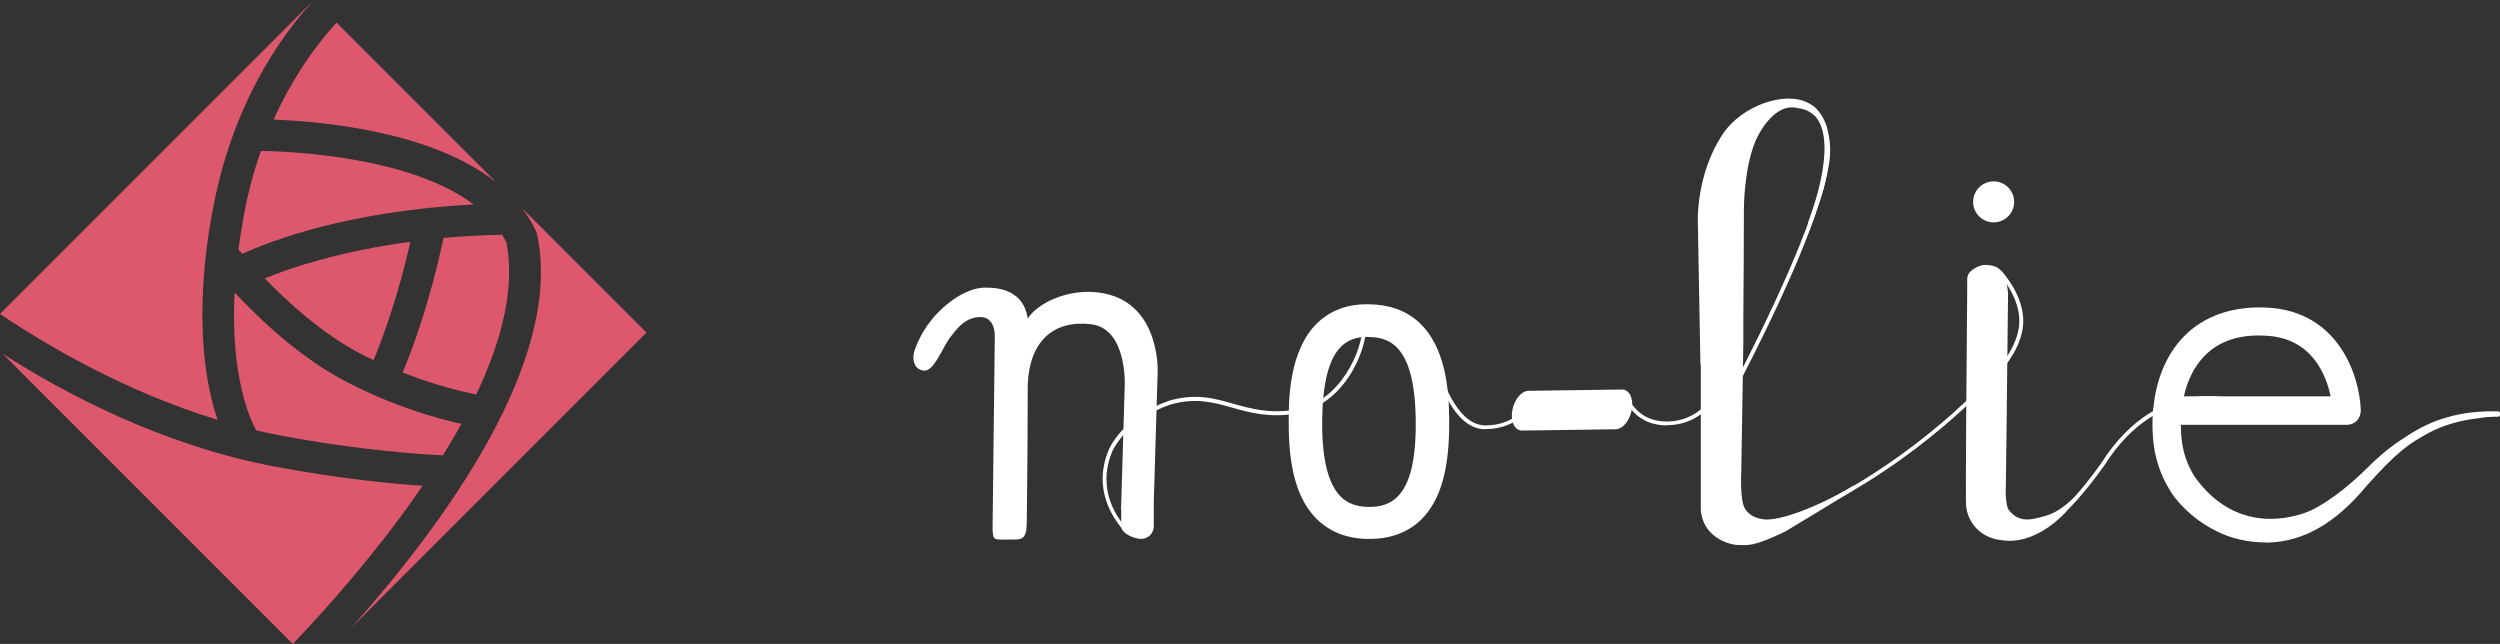 <?xml version="1.0" encoding="UTF-8"?><svg id="_イヤー_2" xmlns="http://www.w3.org/2000/svg" viewBox="0 0 135.23 34.83"><rect x="0" y="0" width="135.23" height="34.83" fill="#333333" stroke="none"/><defs><style>.cls-1{fill:#fff;}.cls-2{fill:#dd586d;}</style></defs><g id="_イヤー_1-2"><g><g><path class="cls-2" d="M27.16,12.7c-1.12,.02-2.18,.08-3.17,.17-.73,3.46-1.68,6.02-2.21,7.28,1.75,.69,3.19,1.03,3.98,1.19,1.52-3.2,2.08-5.98,1.63-8.23-.07-.14-.15-.28-.23-.42"/><path class="cls-2" d="M11.49,11.46C12.52,5.74,15.12,2.02,16.98,0h0L0,16.98c2.52,1.7,6.78,4.21,11.77,5.73-.67-1.97-1.31-5.58-.29-11.25"/><path class="cls-2" d="M28.24,11.26c.29,.38,.54,.79,.75,1.23l.06,.18c1.46,6.79-4.98,15.6-10.03,21.27l15.95-15.95-6.73-6.73Z"/><path class="cls-2" d="M26.81,9.83L18.2,1.22c-1.03,1.14-2.33,2.87-3.4,5.25,2.61,.1,8.5,.62,12,3.36"/><path class="cls-2" d="M22.87,26.28c-1.62-.11-4.48-.38-8-1.04-6.07-1.14-11.38-3.96-14.72-6.1l15.69,15.69c1.46-1.53,3.19-3.47,4.87-5.62,.79-1.01,1.5-1.98,2.15-2.94"/><path class="cls-2" d="M12.69,15.83c-.22,4.39,.76,6.7,1.17,7.45,.44,.1,.88,.2,1.33,.28,4.3,.81,7.67,1.02,8.77,1.07,.36-.58,.69-1.15,1-1.7-1.35-.3-3.65-.94-6.23-2.28-2.47-1.28-4.67-3.36-6.03-4.82"/><path class="cls-2" d="M19.5,19.13c.24,.12,.47,.24,.71,.35,.47-1.14,1.31-3.39,1.99-6.4-3.89,.52-6.54,1.43-7.88,1.98,1.28,1.32,3.15,3.02,5.18,4.07"/><path class="cls-2" d="M25.61,11.05c-3.38-2.53-9.57-2.85-11.49-2.89-.39,1.09-.72,2.29-.95,3.61-.11,.6-.2,1.17-.27,1.72,.06,.07,.13,.15,.2,.24,1.52-.69,5.73-2.32,12.51-2.67"/></g><g><path class="cls-1" d="M112.54,26.56c-1.2,1.26-1.74,1.31-2.43,1.48-.68,.17-1.09-.03-1.4-.39-.28-.26-.21-1.4-.21-1.4,0,0,.08-6.01,.12-10.4-.08-.91-.35-1.34-.78-1.46-.19-.05-.47-.09-.67-.03-.27,.08-.76,.3-.76,.74,0,.43,0,.59,0,.59-.1,11.65-.07,11.47-.06,11.54-.02,.71,.54,1.88,2,2,.09,.01,.17,.01,.25,.02,1.73,.08,3.15-1.56,3.15-1.56l.8-1.12Z"/><path class="cls-1" d="M108.95,10.92c0,.61-.5,1.11-1.11,1.11s-1.11-.5-1.11-1.11,.5-1.11,1.11-1.11,1.11,.5,1.11,1.11"/><path class="cls-1" d="M135.13,22.42v-.05h0v-.03c-.91-.01-1.86,.06-2.76,.33-.82,.22-1.57,.62-2.28,1.09-.65,.41-1.29,.93-1.96,1.6-1.89,1.86-3.19,2.37-3.2,2.38-.9,.37-4.02,1.31-6.31-1.92-.43-.67-.67-1.43-.74-2.26-.02-.24-.03-.47-.02-.71h9.07c.18,0,.35-.07,.47-.2,.12-.13,.19-.3,.19-.48-.06-1.79-1.16-5.24-4.94-5.45-1.83-.09-3.37,.43-4.44,1.52-.9,.92-1.47,2.23-1.62,3.76-.02,.06-.03,.13-.03,.19,0,.03,0,.05,0,.04-.04,.46-.04,.94,0,1.42,.08,1.04,.39,2.01,.93,2.86h0v.02c.61,.9,1.53,1.67,2.57,2.15,.04,.02,1.01,.54,2.46,.54,.04,0,.08,0,.12,0,1.39-.03,3.23-.56,5.25-2.99,1.68-1.9,2.37-2.37,3.42-2.92,.68-.37,1.64-.69,2.76-.81,.04,0,.24-.03,.47-.06,.18,0,.37-.01,.59-.02m-15.97-3.24c.82-.83,1.97-1.22,3.42-1.13,2.65,.14,3.4,2.36,3.61,3.49h-8.2c.2-.97,.6-1.78,1.16-2.36"/><path class="cls-1" d="M122.53,29.34c-1.43,0-2.4-.5-2.51-.55-1.06-.49-1.98-1.27-2.6-2.18h0v-.02c-.56-.87-.88-1.85-.96-2.91-.04-.48-.04-.96,0-1.42,0-.02,0-.04,0-.05,0-.08,.01-.15,.03-.22,.16-1.54,.73-2.86,1.65-3.8,1.09-1.11,2.65-1.65,4.52-1.55,3.86,.21,4.98,3.72,5.04,5.55,0,.21-.07,.41-.21,.56-.14,.15-.34,.23-.55,.23h-8.97c0,.19,0,.39,.02,.59,.06,.81,.3,1.55,.72,2.21,2.25,3.16,5.3,2.24,6.18,1.88,.05-.02,1.32-.53,3.17-2.36,.66-.66,1.31-1.19,1.98-1.61,.79-.54,1.55-.9,2.31-1.11,.79-.24,1.71-.35,2.78-.33,.06,0,.1,.05,.1,.1v.02h0v.06c0,.06-.04,.11-.1,.11h-.02c-.2,0-.39,.01-.56,.02l-.18,.02c-.14,.02-.25,.03-.28,.04-1.01,.11-1.98,.39-2.72,.8-1.06,.57-1.74,1.04-3.39,2.9-1.66,2-3.41,2.99-5.33,3.03h-.12Zm-4.95-2.88v.02c.61,.89,1.5,1.64,2.53,2.12,.11,.06,1.04,.53,2.42,.53h.12c1.86-.04,3.55-1,5.17-2.96,1.67-1.89,2.37-2.37,3.45-2.95,.16-.09,.33-.17,.5-.24-.53,.21-1.07,.5-1.62,.87-.66,.42-1.3,.94-1.95,1.59-1.88,1.85-3.18,2.38-3.24,2.4-.92,.37-4.1,1.34-6.43-1.95-.44-.69-.69-1.46-.75-2.31-.02-.24-.03-.48-.02-.71,0-.06,.05-.1,.1-.1h9.07c.15,0,.3-.06,.4-.17,.1-.11,.16-.26,.16-.41-.05-1.76-1.14-5.15-4.84-5.35-1.8-.09-3.31,.42-4.36,1.49-.89,.91-1.44,2.18-1.59,3.69-.02,.07-.03,.13-.03,.18h0s0,.03,0,.05c-.04,.45-.04,.93,0,1.41,.08,1.02,.38,1.96,.91,2.8m8.61-4.81h-8.19s-.06-.01-.08-.04c-.02-.02-.03-.06-.02-.09,.2-.99,.61-1.82,1.19-2.41,.84-.86,2.02-1.25,3.51-1.16,2.77,.15,3.51,2.55,3.7,3.57,0,.03,0,.06-.02,.09-.02,.02-.05,.04-.08,.04m-8.07-.21h7.94c-.26-1.22-1.04-3.15-3.49-3.28-1.42-.09-2.55,.28-3.34,1.1-.53,.54-.91,1.29-1.11,2.18m1.03-2.26h0Z"/><path class="cls-1" d="M107.56,20.47s0-.01,0-.02h0s0,0,0,0l-.03,.03"/><path class="cls-1" d="M92,19.72s0,6.11,0,7.85c.1,1.49,1.54,1.91,2.03,1.91,.49,0,.76,.13,2.54-.73,.53-.32,2.79-1.68,3.74-2.27l-.05-.21c-1.84,1.11-4.02,1.95-4.89,1.82-.54-.08-.86-.33-1.01-.63-.25-.48-.17-1.98-.17-1.98l.11-6.9v-1.24c.02-2.14,.03-4.59,.03-5.98h0c0-.09,0-2.26,.64-3.76,0-.02,.85-1.97,2.14-1.78,.51,.08,.73,.15,1.08,.47,1.32,1.47-.38,5.72-.39,5.75v.58s.43-1,.79-2.25c.44-1.62,.56-2.39,.18-3.65-.24-.61-.57-.97-.94-1.14-1.24-.69-3.6,.13-4.62,1.64-1.49,2.21-1.37,4.79-1.37,4.82l.14,7.68Z"/><path class="cls-1" d="M51.41,18.23c-.43,.55-.91,1.95-1.48,1.81-.57-.09-.6-.75-.43-1.17,.16-.42,.54-1.36,1.54-2.25,1.01-.89,1.81-1.06,2.2-1.06,.39,0,2.1-.07,2.35,1.67,.59-.89,2.11-1.5,3.43-1.44,3.79,.15,3.6,4.34,3.6,4.34l-.21,7.02v1.32c0,.37-.3,.68-.68,.68s-1.08-.3-1.08-.67v-.86c-.02-.11-.01-.26,0-.42l.19-6.37s.13-3.05-1.81-3.29-3.5,.81-3.44,3.71c0,2.97-.05,7.02-.05,7.02-.02,.39,0,.92-.56,.91-.36,0-1.06,.04-1.15-.04-.09-.09-.12-.07-.14-.54l.12-10.4s.05-.91-.63-1.04c-.94-.11-1.49,.72-1.76,1.06"/><path class="cls-1" d="M74.05,29c-1.11,0-2.02-.35-2.7-1.02-1.04-1.02-1.51-2.7-1.49-5.28,.01-1.52,.05-6.12,4.18-6.07h.01c4.11,.06,4.15,4.64,4.16,6.14,.02,2.57-.44,4.23-1.47,5.23-.68,.67-1.59,1-2.69,1h-.01m0-10.94c-1.23-.01-2.65,.51-2.68,4.66-.02,2.12,.32,3.5,1.03,4.23,.4,.41,.95,.61,1.65,.62h0c.71,0,1.25-.2,1.65-.6,.71-.71,1.04-2.09,1.02-4.19-.03-4.14-1.45-4.69-2.68-4.71h-.01"/><path class="cls-1" d="M74.07,29.15h-.02c-1.15,0-2.09-.36-2.81-1.06-1.07-1.05-1.56-2.77-1.53-5.4,0-1.12,.03-3.74,1.54-5.21,.71-.69,1.65-1.05,2.81-1.02,4.28,.06,4.32,4.76,4.33,6.3,.02,2.61-.46,4.31-1.52,5.35-.71,.69-1.65,1.04-2.79,1.04m-.02-.31h.02c1.06,0,1.93-.32,2.57-.95,.99-.97,1.44-2.6,1.42-5.12-.01-1.47-.05-5.93-4.01-5.99h-.06c-1.05,0-1.9,.31-2.53,.93-1.41,1.38-1.43,3.91-1.44,4.99-.02,2.54,.44,4.18,1.44,5.17,.65,.64,1.52,.97,2.59,.97m.02-1.12h-.01c-.76,0-1.34-.22-1.77-.66-.74-.75-1.1-2.17-1.08-4.34,.02-2.11,.38-3.49,1.12-4.21,.57-.56,1.25-.61,1.72-.61h0c1.3,.02,2.8,.59,2.84,4.87,.02,2.15-.33,3.56-1.07,4.31-.43,.44-1.01,.65-1.76,.65m-.07-9.51c-.41,0-.98,.06-1.45,.52-.67,.65-1.01,1.99-1.03,3.99-.02,2.08,.31,3.42,.99,4.12,.37,.38,.88,.57,1.54,.57,.66,.01,1.18-.18,1.55-.56,.68-.68,1-2.02,.98-4.08-.03-4.01-1.37-4.54-2.52-4.55v0h-.06"/><path class="cls-1" d="M61.71,29.06h0c-.06,0-.63-.05-.82-.25-.58-.61-1.84-2.26-.92-4.47,.03-.07,.75-1.79,3.26-2.66,1.43-.42,2.43-.14,3.48,.16,.98,.27,1.98,.56,3.44,.31,2.37-.46,3.56-3.19,3.56-4.58,0-.06,.05-.1,.1-.1s.1,.05,.1,.1c0,.84-.36,1.91-.93,2.78-.5,.76-1.4,1.73-2.8,2.01-1.5,.26-2.54-.03-3.53-.31-1.02-.29-1.99-.56-3.36-.16-2.41,.84-3.13,2.53-3.13,2.54-.87,2.11,.32,3.67,.87,4.25,.1,.1,.46,.17,.68,.19,.06,0,.1,.05,.1,.11,0,.05-.05,.1-.1,.1"/><path class="cls-1" d="M90.16,23.01c-1.36,0-1.94-.85-2.19-1.21-.04-.05-.07-.1-.1-.13-.04-.04-.03-.11,.01-.15,.04-.04,.11-.03,.15,.01,.03,.04,.07,.09,.11,.15,.25,.37,.77,1.12,2.02,1.12,.03,0,.07,0,.1,0,1.54-.05,2.47-1.23,2.61-2.02,.01-.06,.06-.1,.12-.09,.06,.01,.1,.07,.08,.12-.16,.88-1.13,2.14-2.81,2.19-.04,0-.07,0-.11,0"/><path class="cls-1" d="M94.1,20.57s-.03,0-.05-.01c-.05-.03-.07-.09-.05-.14,3.33-6.46,4.13-9.31,4.14-9.34,.01-.04,.95-2.38,.44-4.23-.02-.06,.02-.11,.07-.13,.06-.02,.11,.02,.13,.07,.54,1.91-.4,4.25-.44,4.35,0,.02-.8,2.88-4.15,9.36-.02,.04-.05,.06-.09,.06"/><path class="cls-1" d="M80.34,23.22c-1.79,0-2.61-2.99-2.65-3.11-.02-.06,.02-.11,.07-.13,.05-.02,.11,.02,.13,.07,0,.03,.82,2.96,2.45,2.96h.03c1.61,0,2.35-1.16,2.49-1.4,.03-.05,.09-.07,.14-.04,.05,.03,.07,.09,.04,.14-.14,.25-.95,1.5-2.67,1.5h-.03"/><path class="cls-1" d="M95.29,29.04l-.06-.2,.03,.1-.03-.1s.37-.13,3.6-1.76c5.77-3.02,9.26-7.17,9.29-7.21,.02-.02,1.17-1.28,1.11-2.63-.07-1.35-1.14-2.46-1.15-2.47l.15-.15s1.14,1.17,1.21,2.61c.07,1.44-1.11,2.72-1.16,2.77-.03,.04-3.54,4.21-9.35,7.26-3.31,1.67-3.62,1.77-3.63,1.78"/><path class="cls-1" d="M108.75,29.05c-.58,0-.91-.45-1.17-.8-.06-.09-.13-.17-.19-.24l.16-.14c.06,.07,.13,.16,.2,.25,.32,.42,.68,.9,1.42,.63,.17-.06,.33-.1,.5-.14,.8-.19,1.72-.41,3.98-3.54,1.64-2.6,3.59-3.38,4.93-3.58,1.46-.21,2.52,.19,2.57,.2l-.08,.2s-4.2-1.55-7.25,3.3c-2.31,3.2-3.26,3.42-4.1,3.62-.16,.04-.32,.08-.48,.14-.18,.07-.34,.09-.48,.09"/><path class="cls-1" d="M87.39,23.22l-5.06,.07c-.39,0-.63-.47-.53-1.07,.1-.59,.49-1.08,.88-1.08l5.06-.07c.39,0,.63,.47,.53,1.07-.1,.59-.49,1.08-.88,1.08"/></g></g></g></svg>